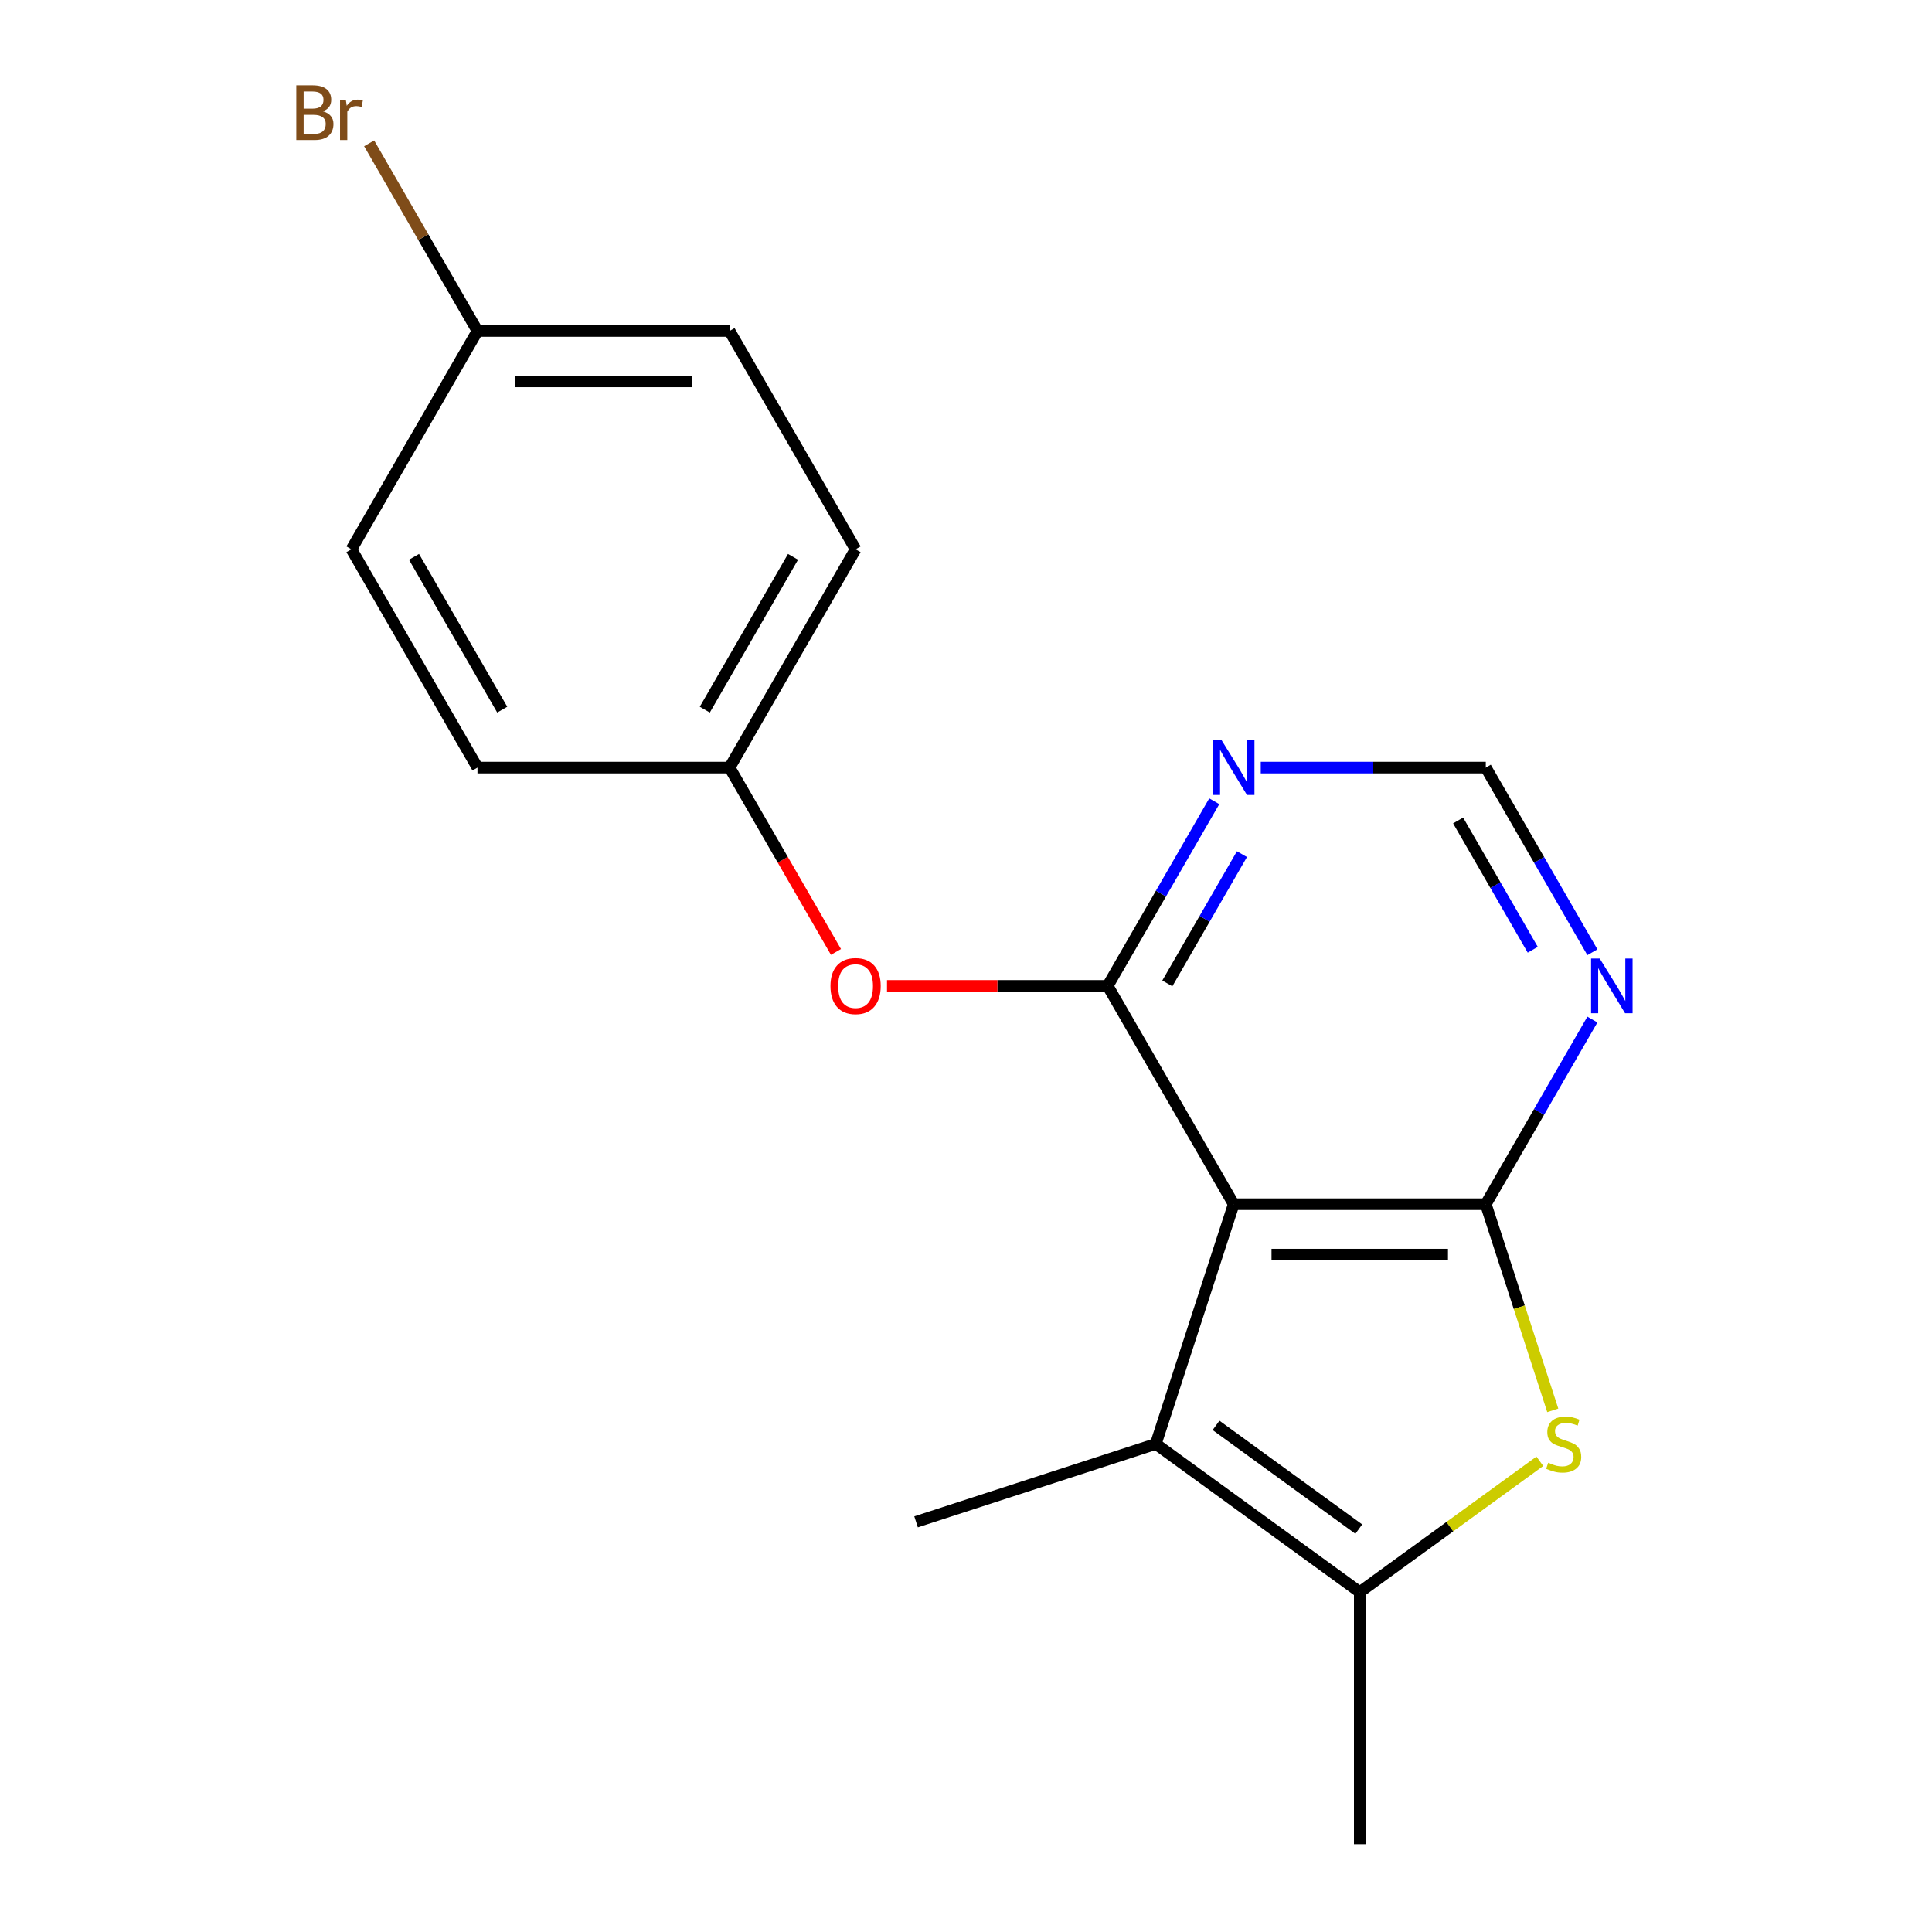 <?xml version='1.0' encoding='iso-8859-1'?>
<svg version='1.1' baseProfile='full'
              xmlns='http://www.w3.org/2000/svg'
                      xmlns:rdkit='http://www.rdkit.org/xml'
                      xmlns:xlink='http://www.w3.org/1999/xlink'
                  xml:space='preserve'
width='1000px' height='1000px' viewBox='0 0 1000 1000'>
<!-- END OF HEADER -->
<rect style='opacity:1.0;fill:#FFFFFF;stroke:none' width='1000' height='1000' x='0' y='0'> </rect>
<path class='bond-0' d='M 638.563,623.293 L 769.037,623.293' style='fill:none;fill-rule:evenodd;stroke:#000000;stroke-width:6px;stroke-linecap:butt;stroke-linejoin:miter;stroke-opacity:1' />
<path class='bond-0' d='M 658.134,649.388 L 749.466,649.388' style='fill:none;fill-rule:evenodd;stroke:#000000;stroke-width:6px;stroke-linecap:butt;stroke-linejoin:miter;stroke-opacity:1' />
<path class='bond-1' d='M 638.563,623.293 L 573.326,510.299' style='fill:none;fill-rule:evenodd;stroke:#000000;stroke-width:6px;stroke-linecap:butt;stroke-linejoin:miter;stroke-opacity:1' />
<path class='bond-3' d='M 638.563,623.293 L 598.245,747.381' style='fill:none;fill-rule:evenodd;stroke:#000000;stroke-width:6px;stroke-linecap:butt;stroke-linejoin:miter;stroke-opacity:1' />
<path class='bond-2' d='M 769.037,623.293 L 786.372,676.646' style='fill:none;fill-rule:evenodd;stroke:#000000;stroke-width:6px;stroke-linecap:butt;stroke-linejoin:miter;stroke-opacity:1' />
<path class='bond-2' d='M 786.372,676.646 L 803.708,729.999' style='fill:none;fill-rule:evenodd;stroke:#CCCC00;stroke-width:6px;stroke-linecap:butt;stroke-linejoin:miter;stroke-opacity:1' />
<path class='bond-5' d='M 769.037,623.293 L 796.626,575.507' style='fill:none;fill-rule:evenodd;stroke:#000000;stroke-width:6px;stroke-linecap:butt;stroke-linejoin:miter;stroke-opacity:1' />
<path class='bond-5' d='M 796.626,575.507 L 824.215,527.721' style='fill:none;fill-rule:evenodd;stroke:#0000FF;stroke-width:6px;stroke-linecap:butt;stroke-linejoin:miter;stroke-opacity:1' />
<path class='bond-6' d='M 573.326,510.299 L 600.915,462.513' style='fill:none;fill-rule:evenodd;stroke:#000000;stroke-width:6px;stroke-linecap:butt;stroke-linejoin:miter;stroke-opacity:1' />
<path class='bond-6' d='M 600.915,462.513 L 628.505,414.728' style='fill:none;fill-rule:evenodd;stroke:#0000FF;stroke-width:6px;stroke-linecap:butt;stroke-linejoin:miter;stroke-opacity:1' />
<path class='bond-6' d='M 604.202,509.011 L 623.514,475.561' style='fill:none;fill-rule:evenodd;stroke:#000000;stroke-width:6px;stroke-linecap:butt;stroke-linejoin:miter;stroke-opacity:1' />
<path class='bond-6' d='M 623.514,475.561 L 642.827,442.111' style='fill:none;fill-rule:evenodd;stroke:#0000FF;stroke-width:6px;stroke-linecap:butt;stroke-linejoin:miter;stroke-opacity:1' />
<path class='bond-7' d='M 573.326,510.299 L 516.22,510.299' style='fill:none;fill-rule:evenodd;stroke:#000000;stroke-width:6px;stroke-linecap:butt;stroke-linejoin:miter;stroke-opacity:1' />
<path class='bond-7' d='M 516.22,510.299 L 459.114,510.299' style='fill:none;fill-rule:evenodd;stroke:#FF0000;stroke-width:6px;stroke-linecap:butt;stroke-linejoin:miter;stroke-opacity:1' />
<path class='bond-18' d='M 797.014,756.348 L 750.407,790.21' style='fill:none;fill-rule:evenodd;stroke:#CCCC00;stroke-width:6px;stroke-linecap:butt;stroke-linejoin:miter;stroke-opacity:1' />
<path class='bond-18' d='M 750.407,790.21 L 703.8,824.072' style='fill:none;fill-rule:evenodd;stroke:#000000;stroke-width:6px;stroke-linecap:butt;stroke-linejoin:miter;stroke-opacity:1' />
<path class='bond-4' d='M 598.245,747.381 L 703.8,824.072' style='fill:none;fill-rule:evenodd;stroke:#000000;stroke-width:6px;stroke-linecap:butt;stroke-linejoin:miter;stroke-opacity:1' />
<path class='bond-4' d='M 629.416,737.773 L 703.305,791.457' style='fill:none;fill-rule:evenodd;stroke:#000000;stroke-width:6px;stroke-linecap:butt;stroke-linejoin:miter;stroke-opacity:1' />
<path class='bond-11' d='M 598.245,747.381 L 474.157,787.7' style='fill:none;fill-rule:evenodd;stroke:#000000;stroke-width:6px;stroke-linecap:butt;stroke-linejoin:miter;stroke-opacity:1' />
<path class='bond-13' d='M 703.8,824.072 L 703.8,954.545' style='fill:none;fill-rule:evenodd;stroke:#000000;stroke-width:6px;stroke-linecap:butt;stroke-linejoin:miter;stroke-opacity:1' />
<path class='bond-19' d='M 824.215,492.878 L 796.626,445.092' style='fill:none;fill-rule:evenodd;stroke:#0000FF;stroke-width:6px;stroke-linecap:butt;stroke-linejoin:miter;stroke-opacity:1' />
<path class='bond-19' d='M 796.626,445.092 L 769.037,397.306' style='fill:none;fill-rule:evenodd;stroke:#000000;stroke-width:6px;stroke-linecap:butt;stroke-linejoin:miter;stroke-opacity:1' />
<path class='bond-19' d='M 793.34,491.589 L 774.027,458.139' style='fill:none;fill-rule:evenodd;stroke:#0000FF;stroke-width:6px;stroke-linecap:butt;stroke-linejoin:miter;stroke-opacity:1' />
<path class='bond-19' d='M 774.027,458.139 L 754.715,424.689' style='fill:none;fill-rule:evenodd;stroke:#000000;stroke-width:6px;stroke-linecap:butt;stroke-linejoin:miter;stroke-opacity:1' />
<path class='bond-8' d='M 652.565,397.306 L 710.801,397.306' style='fill:none;fill-rule:evenodd;stroke:#0000FF;stroke-width:6px;stroke-linecap:butt;stroke-linejoin:miter;stroke-opacity:1' />
<path class='bond-8' d='M 710.801,397.306 L 769.037,397.306' style='fill:none;fill-rule:evenodd;stroke:#000000;stroke-width:6px;stroke-linecap:butt;stroke-linejoin:miter;stroke-opacity:1' />
<path class='bond-9' d='M 432.702,492.718 L 405.158,445.012' style='fill:none;fill-rule:evenodd;stroke:#FF0000;stroke-width:6px;stroke-linecap:butt;stroke-linejoin:miter;stroke-opacity:1' />
<path class='bond-9' d='M 405.158,445.012 L 377.615,397.306' style='fill:none;fill-rule:evenodd;stroke:#000000;stroke-width:6px;stroke-linecap:butt;stroke-linejoin:miter;stroke-opacity:1' />
<path class='bond-14' d='M 377.615,397.306 L 247.142,397.306' style='fill:none;fill-rule:evenodd;stroke:#000000;stroke-width:6px;stroke-linecap:butt;stroke-linejoin:miter;stroke-opacity:1' />
<path class='bond-15' d='M 377.615,397.306 L 442.852,284.312' style='fill:none;fill-rule:evenodd;stroke:#000000;stroke-width:6px;stroke-linecap:butt;stroke-linejoin:miter;stroke-opacity:1' />
<path class='bond-15' d='M 364.802,367.309 L 410.468,288.214' style='fill:none;fill-rule:evenodd;stroke:#000000;stroke-width:6px;stroke-linecap:butt;stroke-linejoin:miter;stroke-opacity:1' />
<path class='bond-10' d='M 247.142,171.318 L 377.615,171.318' style='fill:none;fill-rule:evenodd;stroke:#000000;stroke-width:6px;stroke-linecap:butt;stroke-linejoin:miter;stroke-opacity:1' />
<path class='bond-10' d='M 266.713,197.413 L 358.044,197.413' style='fill:none;fill-rule:evenodd;stroke:#000000;stroke-width:6px;stroke-linecap:butt;stroke-linejoin:miter;stroke-opacity:1' />
<path class='bond-12' d='M 247.142,171.318 L 219.104,122.756' style='fill:none;fill-rule:evenodd;stroke:#000000;stroke-width:6px;stroke-linecap:butt;stroke-linejoin:miter;stroke-opacity:1' />
<path class='bond-12' d='M 219.104,122.756 L 191.067,74.194' style='fill:none;fill-rule:evenodd;stroke:#7F4C19;stroke-width:6px;stroke-linecap:butt;stroke-linejoin:miter;stroke-opacity:1' />
<path class='bond-20' d='M 247.142,171.318 L 181.905,284.312' style='fill:none;fill-rule:evenodd;stroke:#000000;stroke-width:6px;stroke-linecap:butt;stroke-linejoin:miter;stroke-opacity:1' />
<path class='bond-16' d='M 247.142,397.306 L 181.905,284.312' style='fill:none;fill-rule:evenodd;stroke:#000000;stroke-width:6px;stroke-linecap:butt;stroke-linejoin:miter;stroke-opacity:1' />
<path class='bond-16' d='M 259.955,367.309 L 214.289,288.214' style='fill:none;fill-rule:evenodd;stroke:#000000;stroke-width:6px;stroke-linecap:butt;stroke-linejoin:miter;stroke-opacity:1' />
<path class='bond-17' d='M 442.852,284.312 L 377.615,171.318' style='fill:none;fill-rule:evenodd;stroke:#000000;stroke-width:6px;stroke-linecap:butt;stroke-linejoin:miter;stroke-opacity:1' />
<path  class='atom-3' d='M 801.356 757.101
Q 801.676 757.221, 802.996 757.781
Q 804.316 758.341, 805.756 758.701
Q 807.236 759.021, 808.676 759.021
Q 811.356 759.021, 812.916 757.741
Q 814.476 756.421, 814.476 754.141
Q 814.476 752.581, 813.676 751.621
Q 812.916 750.661, 811.716 750.141
Q 810.516 749.621, 808.516 749.021
Q 805.996 748.261, 804.476 747.541
Q 802.996 746.821, 801.916 745.301
Q 800.876 743.781, 800.876 741.221
Q 800.876 737.661, 803.276 735.461
Q 805.716 733.261, 810.516 733.261
Q 813.796 733.261, 817.516 734.821
L 816.596 737.901
Q 813.196 736.501, 810.636 736.501
Q 807.876 736.501, 806.356 737.661
Q 804.836 738.781, 804.876 740.741
Q 804.876 742.261, 805.636 743.181
Q 806.436 744.101, 807.556 744.621
Q 808.716 745.141, 810.636 745.741
Q 813.196 746.541, 814.716 747.341
Q 816.236 748.141, 817.316 749.781
Q 818.436 751.381, 818.436 754.141
Q 818.436 758.061, 815.796 760.181
Q 813.196 762.261, 808.836 762.261
Q 806.316 762.261, 804.396 761.701
Q 802.516 761.181, 800.276 760.261
L 801.356 757.101
' fill='#CCCC00'/>
<path  class='atom-6' d='M 828.014 496.139
L 837.294 511.139
Q 838.214 512.619, 839.694 515.299
Q 841.174 517.979, 841.254 518.139
L 841.254 496.139
L 845.014 496.139
L 845.014 524.459
L 841.134 524.459
L 831.174 508.059
Q 830.014 506.139, 828.774 503.939
Q 827.574 501.739, 827.214 501.059
L 827.214 524.459
L 823.534 524.459
L 823.534 496.139
L 828.014 496.139
' fill='#0000FF'/>
<path  class='atom-7' d='M 632.303 383.146
L 641.583 398.146
Q 642.503 399.626, 643.983 402.306
Q 645.463 404.986, 645.543 405.146
L 645.543 383.146
L 649.303 383.146
L 649.303 411.466
L 645.423 411.466
L 635.463 395.066
Q 634.303 393.146, 633.063 390.946
Q 631.863 388.746, 631.503 388.066
L 631.503 411.466
L 627.823 411.466
L 627.823 383.146
L 632.303 383.146
' fill='#0000FF'/>
<path  class='atom-8' d='M 429.852 510.379
Q 429.852 503.579, 433.212 499.779
Q 436.572 495.979, 442.852 495.979
Q 449.132 495.979, 452.492 499.779
Q 455.852 503.579, 455.852 510.379
Q 455.852 517.259, 452.452 521.179
Q 449.052 525.059, 442.852 525.059
Q 436.612 525.059, 433.212 521.179
Q 429.852 517.299, 429.852 510.379
M 442.852 521.859
Q 447.172 521.859, 449.492 518.979
Q 451.852 516.059, 451.852 510.379
Q 451.852 504.819, 449.492 502.019
Q 447.172 499.179, 442.852 499.179
Q 438.532 499.179, 436.172 501.979
Q 433.852 504.779, 433.852 510.379
Q 433.852 516.099, 436.172 518.979
Q 438.532 521.859, 442.852 521.859
' fill='#FF0000'/>
<path  class='atom-13' d='M 167.125 57.605
Q 169.845 58.365, 171.205 60.045
Q 172.605 61.685, 172.605 64.125
Q 172.605 68.045, 170.085 70.285
Q 167.605 72.485, 162.885 72.485
L 153.365 72.485
L 153.365 44.165
L 161.725 44.165
Q 166.565 44.165, 169.005 46.125
Q 171.445 48.085, 171.445 51.685
Q 171.445 55.965, 167.125 57.605
M 157.165 47.365
L 157.165 56.245
L 161.725 56.245
Q 164.525 56.245, 165.965 55.125
Q 167.445 53.965, 167.445 51.685
Q 167.445 47.365, 161.725 47.365
L 157.165 47.365
M 162.885 69.285
Q 165.645 69.285, 167.125 67.965
Q 168.605 66.645, 168.605 64.125
Q 168.605 61.805, 166.965 60.645
Q 165.365 59.445, 162.285 59.445
L 157.165 59.445
L 157.165 69.285
L 162.885 69.285
' fill='#7F4C19'/>
<path  class='atom-13' d='M 179.045 51.925
L 179.485 54.765
Q 181.645 51.565, 185.165 51.565
Q 186.285 51.565, 187.805 51.965
L 187.205 55.325
Q 185.485 54.925, 184.525 54.925
Q 182.845 54.925, 181.725 55.605
Q 180.645 56.245, 179.765 57.805
L 179.765 72.485
L 176.005 72.485
L 176.005 51.925
L 179.045 51.925
' fill='#7F4C19'/>
</svg>
